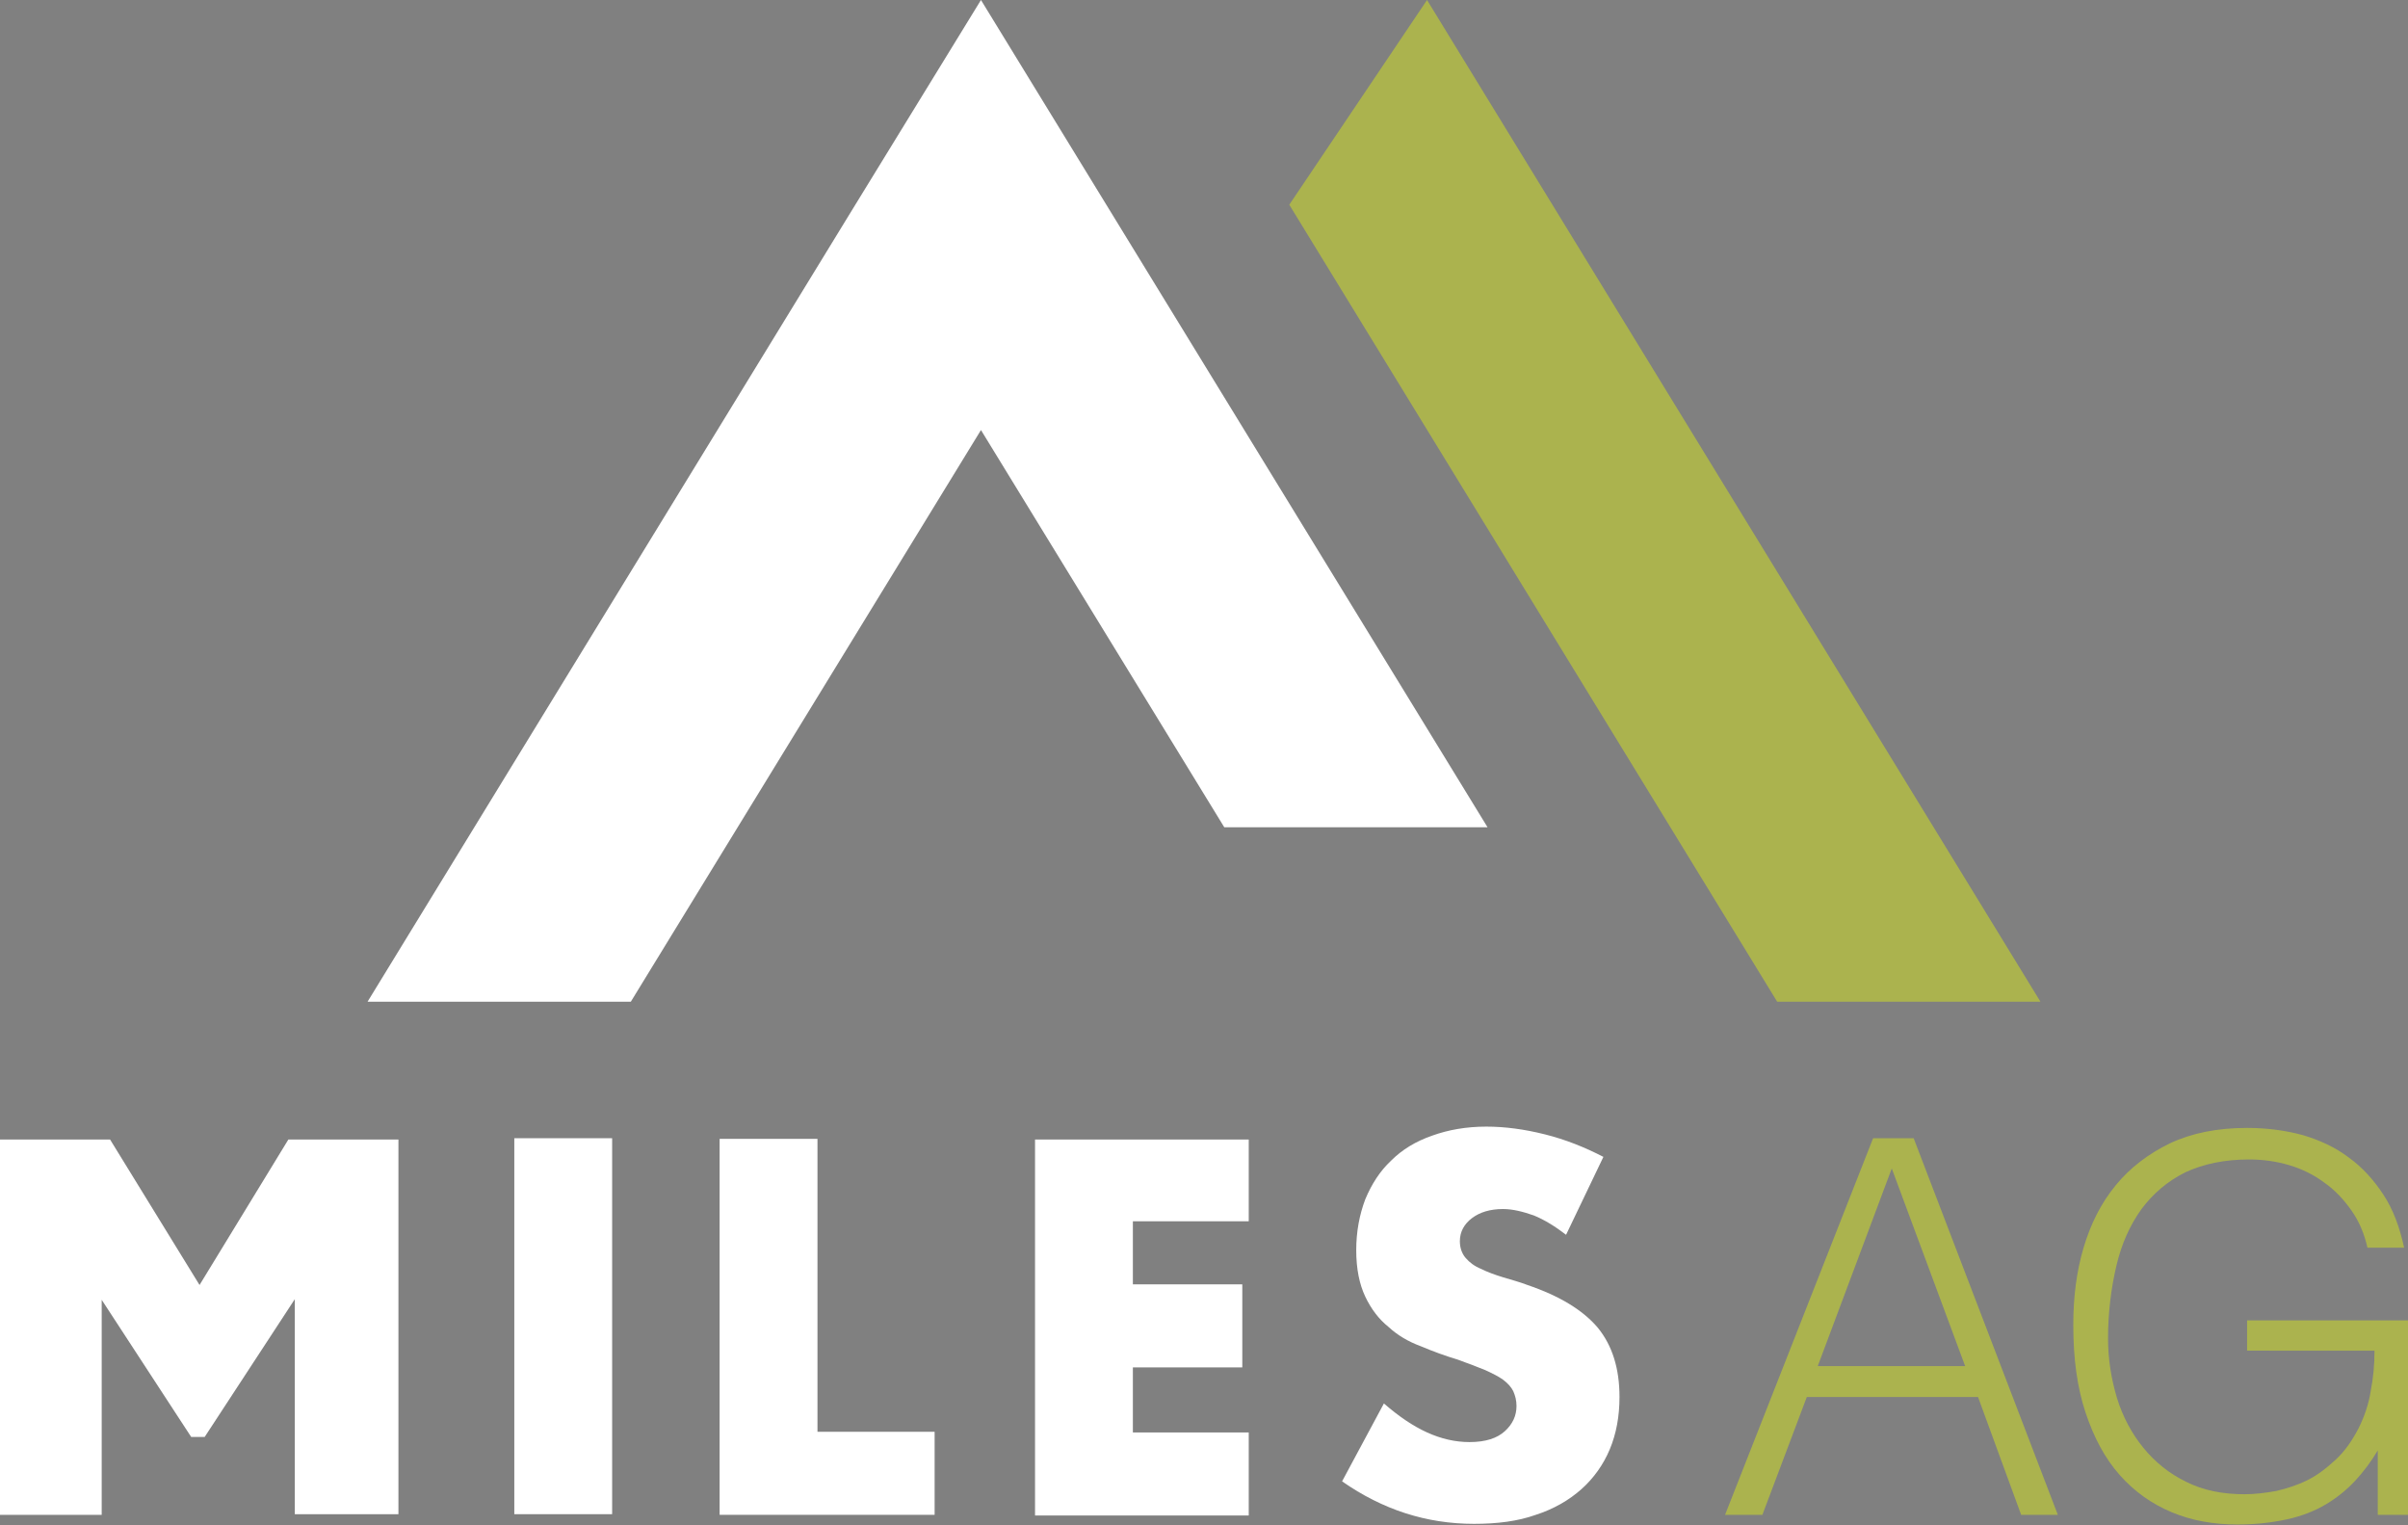 <?xml version="1.0" encoding="UTF-8"?>
<!-- Generator: Adobe Illustrator 27.4.1, SVG Export Plug-In . SVG Version: 6.00 Build 0)  -->
<svg xmlns="http://www.w3.org/2000/svg" xmlns:xlink="http://www.w3.org/1999/xlink" version="1.1" id="Layer_1" x="0px" y="0px" viewBox="0 0 374.1 236.9" style="enable-background:new 0 0 374.1 236.9;" xml:space="preserve">
<rect x="0" y="0" width="374.1" height="236.9" fill="#808080" stroke="none"/>
<style type="text/css">
	.st0{fill:#ABB34E;}
	.st1{fill:#FFFFFF;}
	.st2{fill:#010101;}
</style>
<g>
	<g>
		<polygon class="st0" points="200.3,31.8 221.7,0 317,155.6 276.1,155.6   "></polygon>
		<polygon class="st1" points="152.4,0 152.4,0 152.4,0 131.9,33.4 57.1,155.6 98,155.6 152.4,66.8 190.2,128.5 231.1,128.5   "></polygon>
	</g>
	<g>
		<path class="st1" d="M0,177h17.1L31,199.6L44.8,177h17.1v58.2H45.8v-33.4l-14,21.4h-2.1l-13.9-21.3v33.4H0V177z"></path>
		<path class="st1" d="M95.1,176.8v58.4H79.9v-58.4H95.1z"></path>
		<path class="st1" d="M127,176.8v45.6h18.2v12.9h-33.4v-58.4H127z"></path>
		<path class="st1" d="M194,189.7H176v9.8H193v12.9H176v10.1H194v12.9h-33.2v-58.4H194V189.7z"></path>
		<path class="st1" d="M243.3,191.8c-1.7-1.3-3.3-2.3-5-3c-1.7-0.6-3.3-1-4.8-1c-2,0-3.6,0.5-4.8,1.4c-1.2,0.9-1.9,2.1-1.9,3.6    c0,1,0.3,1.9,0.9,2.6c0.6,0.7,1.4,1.3,2.4,1.7c1,0.5,2.1,0.9,3.4,1.3c1.3,0.4,2.5,0.7,3.8,1.2c5,1.7,8.6,3.9,10.9,6.6    c2.3,2.8,3.4,6.4,3.4,10.8c0,3-0.5,5.7-1.5,8.1c-1,2.4-2.5,4.5-4.4,6.2c-1.9,1.7-4.3,3.1-7.1,4c-2.8,1-6,1.4-9.6,1.4    c-7.4,0-14.2-2.2-20.5-6.6L215,218c2.3,2,4.5,3.5,6.7,4.5c2.2,1,4.4,1.5,6.6,1.5c2.5,0,4.3-0.6,5.5-1.7c1.2-1.1,1.8-2.4,1.8-3.9    c0-0.9-0.2-1.6-0.5-2.3c-0.3-0.6-0.8-1.2-1.6-1.8c-0.7-0.5-1.7-1-2.8-1.5c-1.2-0.5-2.6-1-4.2-1.6c-2-0.6-3.9-1.3-5.8-2.1    c-1.9-0.7-3.6-1.7-5-3c-1.5-1.2-2.7-2.8-3.6-4.7c-0.9-1.9-1.4-4.3-1.4-7.2c0-2.9,0.5-5.5,1.4-7.9c1-2.4,2.3-4.4,4-6    c1.7-1.7,3.8-3,6.4-3.9c2.5-0.9,5.3-1.4,8.4-1.4c2.9,0,5.9,0.4,9.1,1.2c3.2,0.8,6.2,2,9.1,3.5L243.3,191.8z"></path>
		<path class="st0" d="M268,235.3l23-58.5h6.3l22.4,58.5h-5.7l-6.7-18.3h-26.6l-6.9,18.3H268z M282.4,212.2h22.9l-11.4-30.7    L282.4,212.2z"></path>
		<path class="st0" d="M349.1,209.8v-4.7h25v30.2h-4.7v-10c-1,1.7-2.2,3.3-3.5,4.7c-1.3,1.4-2.9,2.7-4.6,3.7c-1.7,1-3.7,1.8-6,2.3    c-2.3,0.5-4.8,0.8-7.7,0.8c-3.7,0-7.1-0.6-10.2-1.9c-3.1-1.3-5.8-3.2-8.1-5.8c-2.3-2.6-4-5.8-5.3-9.7c-1.3-3.9-1.9-8.4-1.9-13.6    c0-4.3,0.5-8.3,1.6-12c1.1-3.7,2.7-6.9,5-9.7c2.2-2.7,5.1-4.9,8.4-6.5c3.4-1.6,7.4-2.4,12-2.4c3.1,0,6,0.4,8.6,1.1    c2.7,0.8,5.1,1.9,7.2,3.5c2.1,1.5,3.9,3.5,5.4,5.8c1.5,2.3,2.5,5,3.2,8.2h-5.7c-0.5-2.2-1.3-4.1-2.5-5.8c-1.2-1.7-2.6-3.2-4.2-4.3    c-1.6-1.2-3.4-2.1-5.4-2.7c-2-0.6-4.1-0.9-6.3-0.9c-3.8,0-7.1,0.7-9.9,2c-2.8,1.4-5,3.3-6.8,5.7c-1.8,2.5-3.1,5.4-3.9,8.8    c-0.8,3.4-1.3,7.2-1.3,11.3c0,3.2,0.5,6.3,1.4,9.3c0.9,2.9,2.3,5.5,4.1,7.7c1.8,2.2,4,4,6.7,5.3c2.6,1.3,5.6,1.9,9,1.9    c1.6,0,3.2-0.2,4.9-0.5c1.7-0.4,3.3-0.9,4.9-1.7c1.6-0.8,3-1.9,4.4-3.2c1.4-1.3,2.5-2.9,3.5-4.8c0.9-1.8,1.6-3.8,1.9-5.8    c0.4-2,0.6-4.1,0.6-6.3H349.1z"></path>
	</g>
	<path class="st2" d="M187,190.7"></path>
</g>
</svg>
